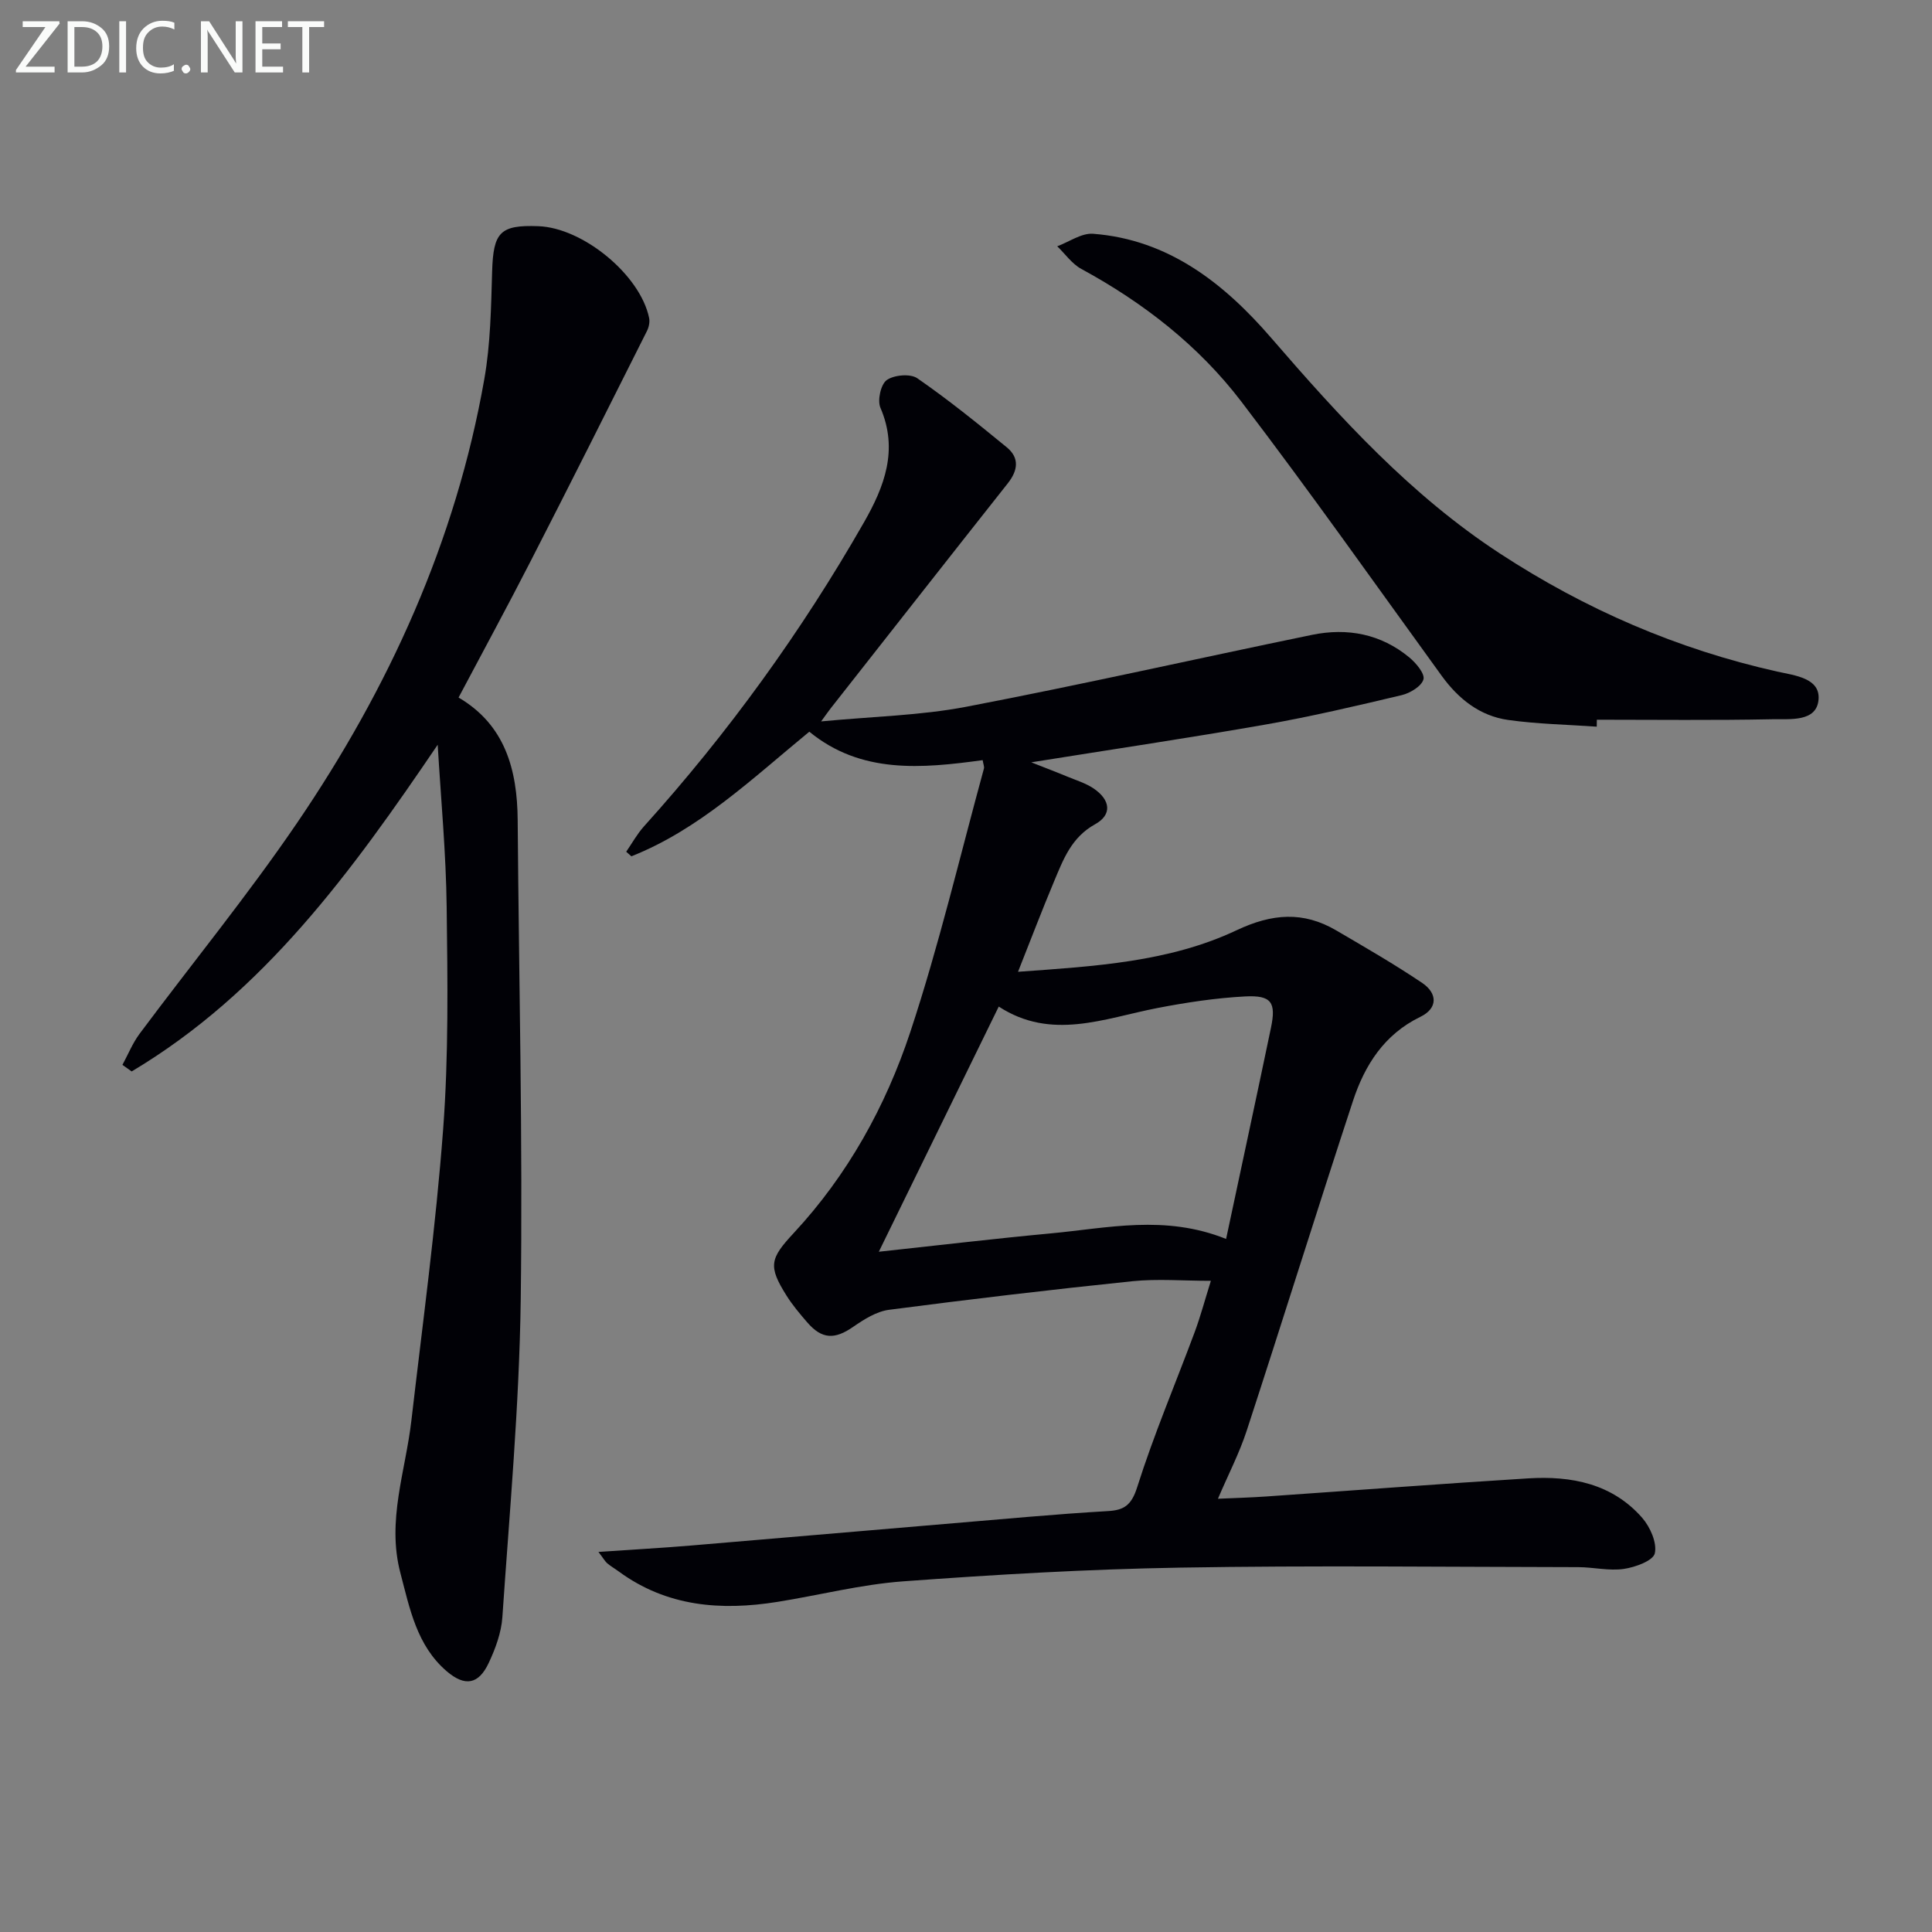<svg enable-background="new 0 0 400 400" viewBox="0 0 400 400" xmlns="http://www.w3.org/2000/svg"><rect x="0" y="0" width="400" height="400" fill="#808080" stroke="none"/><path d="m123.9 321.31c6.95-.48 13.03-.81 19.1-1.32 23.34-1.96 46.68-3.98 70.02-5.95 5.47-.46 10.94-.87 16.42-1.19 3.27-.19 4.82-1.21 5.99-4.91 3.44-10.88 7.93-21.43 11.92-32.15 1.2-3.24 2.09-6.6 3.35-10.61-5.79 0-11.06-.45-16.23.08-16.83 1.74-33.63 3.73-50.41 5.92-2.59.34-5.18 1.98-7.42 3.53-3.82 2.65-6.47 2.6-9.53-.95-1.52-1.76-3.04-3.56-4.27-5.52-3.87-6.14-3.4-7.69 1.51-12.97 11.16-12.01 19.02-26.23 24.11-41.58 5.93-17.9 10.26-36.34 15.25-54.56.11-.41-.13-.92-.26-1.75-12.63 1.73-25.19 2.89-35.89-5.89-11.95 9.82-22.78 20.22-36.84 25.8-.36-.32-.71-.64-1.07-.95 1.21-1.75 2.25-3.66 3.66-5.23 17.45-19.36 32.65-40.36 45.57-62.97 4.2-7.36 7.17-14.98 3.41-23.7-.67-1.54.06-4.86 1.3-5.75 1.51-1.07 4.88-1.37 6.32-.38 6.41 4.43 12.49 9.35 18.53 14.3 2.67 2.19 2.32 4.79.21 7.46-12.26 15.5-24.45 31.05-36.67 46.59-.38.49-.73.99-1.98 2.7 10.79-1.03 20.57-1.22 30.04-3.03 23.94-4.58 47.72-9.97 71.6-14.89 7.34-1.51 14.27-.19 20.15 4.68 1.39 1.15 3.25 3.37 2.92 4.54-.4 1.42-2.75 2.84-4.5 3.26-9.35 2.22-18.73 4.43-28.2 6.09-15.66 2.75-31.39 5.08-48.5 7.82 3.19 1.26 5.37 2.08 7.52 2.98 1.82.75 3.76 1.34 5.37 2.42 3.53 2.38 3.9 5.45.33 7.42-4.91 2.72-6.58 7.27-8.49 11.82-2.5 5.95-4.79 11.98-7.47 18.73 15.93-1.15 31.28-2.01 45.27-8.61 7.34-3.46 13.78-3.96 20.61.04 6.01 3.52 12.05 7 17.82 10.89 3.11 2.11 3.3 5.21-.41 7.01-7.48 3.63-11.51 10.01-13.94 17.4-7.47 22.71-14.57 45.54-22 68.27-1.52 4.66-3.81 9.06-5.96 14.1 3.34-.15 6.68-.24 10.01-.47 18.08-1.25 36.15-2.63 54.23-3.75 8.91-.55 17.38 1.07 23.59 8.16 1.66 1.9 3.11 5.17 2.62 7.36-.34 1.53-4.06 2.89-6.43 3.23-3.06.44-6.27-.36-9.42-.37-27.49-.04-54.98-.37-82.47.1-19.11.32-38.23 1.44-57.3 2.84-8.73.64-17.34 2.86-26.02 4.25-11.69 1.87-22.9 1.01-32.86-6.29-.8-.59-1.68-1.09-2.43-1.73-.46-.43-.78-1.03-1.78-2.32zm129.95-64.8c3.17-14.9 6.28-29.3 9.29-43.72 1.1-5.27.1-6.77-5.34-6.49-6.1.32-12.21 1.25-18.22 2.41-10.99 2.14-21.89 6.79-32.8-.31-8.32 17.01-16.47 33.68-24.83 50.76 12.17-1.31 23.82-2.7 35.5-3.79 11.82-1.09 23.71-3.95 36.4 1.14z" fill="#010106"/><path d="m90.62 154.19c-17.8 26.24-35.97 51.31-63.36 67.64-.64-.45-1.27-.91-1.91-1.36 1.17-2.16 2.1-4.49 3.55-6.44 10.83-14.53 22.34-28.6 32.54-43.56 19.07-27.98 32.93-58.39 38.83-91.97 1.29-7.31 1.4-14.86 1.62-22.32.25-8.08 1.61-9.65 9.58-9.35 9.25.34 21.08 10.09 22.92 18.99.18.85-.05 1.94-.46 2.74-7.96 15.86-15.91 31.72-24.01 47.51-4.83 9.44-9.9 18.75-14.98 28.35 9.6 5.62 12.16 14.88 12.24 25.38.25 33.13 1.07 66.26.63 99.38-.3 21.9-2.31 43.77-3.8 65.64-.22 3.21-1.43 6.5-2.82 9.46-2.1 4.48-4.92 4.97-8.71 1.73-6.2-5.33-7.64-12.95-9.59-20.37-2.84-10.81 1.07-21.04 2.28-31.51 2.33-20.11 5.07-40.19 6.58-60.36 1.14-15.23.92-30.59.73-45.89-.13-11.23-1.2-22.46-1.86-33.69z" fill="#010106"/><path d="m330.59 150.45c-6.12-.43-12.28-.54-18.34-1.39-5.85-.83-10.27-4.33-13.75-9.12-13.75-18.97-27.26-38.13-41.46-56.75-8.84-11.6-20.28-20.51-33.16-27.51-1.94-1.05-3.34-3.1-4.99-4.69 2.47-.91 5.02-2.77 7.41-2.59 15.69 1.19 27.21 10.36 36.88 21.55 14.3 16.55 28.91 32.59 47.38 44.66 17.69 11.56 36.74 19.81 57.38 24.43 3.6.8 8.96 1.33 8.57 5.8-.4 4.71-5.94 3.99-9.52 4.07-12.12.25-24.26.1-36.38.1 0 .48-.01.96-.02 1.44z" fill="#010106"/><g fill="#fafbfa"><path d="m12.4 4.8-7.1 9h6v1.2h-8v-.5l6.1-8.9h-4.7v-1.2h7.6v.4z"/><path d="m14 14v-9.6h3c1.6 0 2.9.5 4 1.4s1.6 2.2 1.6 3.8-.5 3-1.6 3.9-2.4 1.5-4 1.5h-3zm1.4-8.4v8.2h1.6c1.3 0 2.4-.4 3.1-1.1s1.1-1.8 1.1-3.1-.4-2.3-1.2-3-1.8-1-3.1-1z"/><path d="m26.1 4.4v10.6h-1.4v-10.6z"/><path d="m36.1 14.6c-.8.4-1.8.6-2.9.6-1.5 0-2.7-.5-3.6-1.4s-1.4-2.2-1.4-3.8c0-1.7.5-3.1 1.5-4.1s2.3-1.6 3.9-1.6c1 0 1.8.1 2.5.4v1.4c-.8-.4-1.6-.6-2.5-.6-1.2 0-2.1.4-2.9 1.2s-1.1 1.8-1.1 3.2c0 1.3.3 2.3 1 3s1.6 1.1 2.7 1.1c1 0 2-.2 2.7-.7v1.3z"/><path d="m37.6 14.3c0-.2.1-.5.3-.6s.4-.3.6-.3c.3 0 .5.1.6.3s.3.4.3.6-.1.4-.3.6-.4.3-.6.3c-.3 0-.5-.1-.6-.3s-.3-.4-.3-.6z"/><path d="m50.2 15h-1.6l-5.3-8.2c-.2-.2-.3-.5-.4-.7 0 .2.1.7.1 1.5v7.4h-1.4v-10.6h1.7l5.2 8.1c.2.4.4.6.4.7 0-.3-.1-.8-.1-1.5v-7.3h1.4z"/><path d="m58.6 15h-5.7v-10.6h5.5v1.2h-4.1v3.4h3.8v1.2h-3.8v3.6h4.3z"/><path d="m67.1 5.6h-3.1v9.4h-1.4v-9.4h-3v-1.2h7.5z"/></g></svg>
